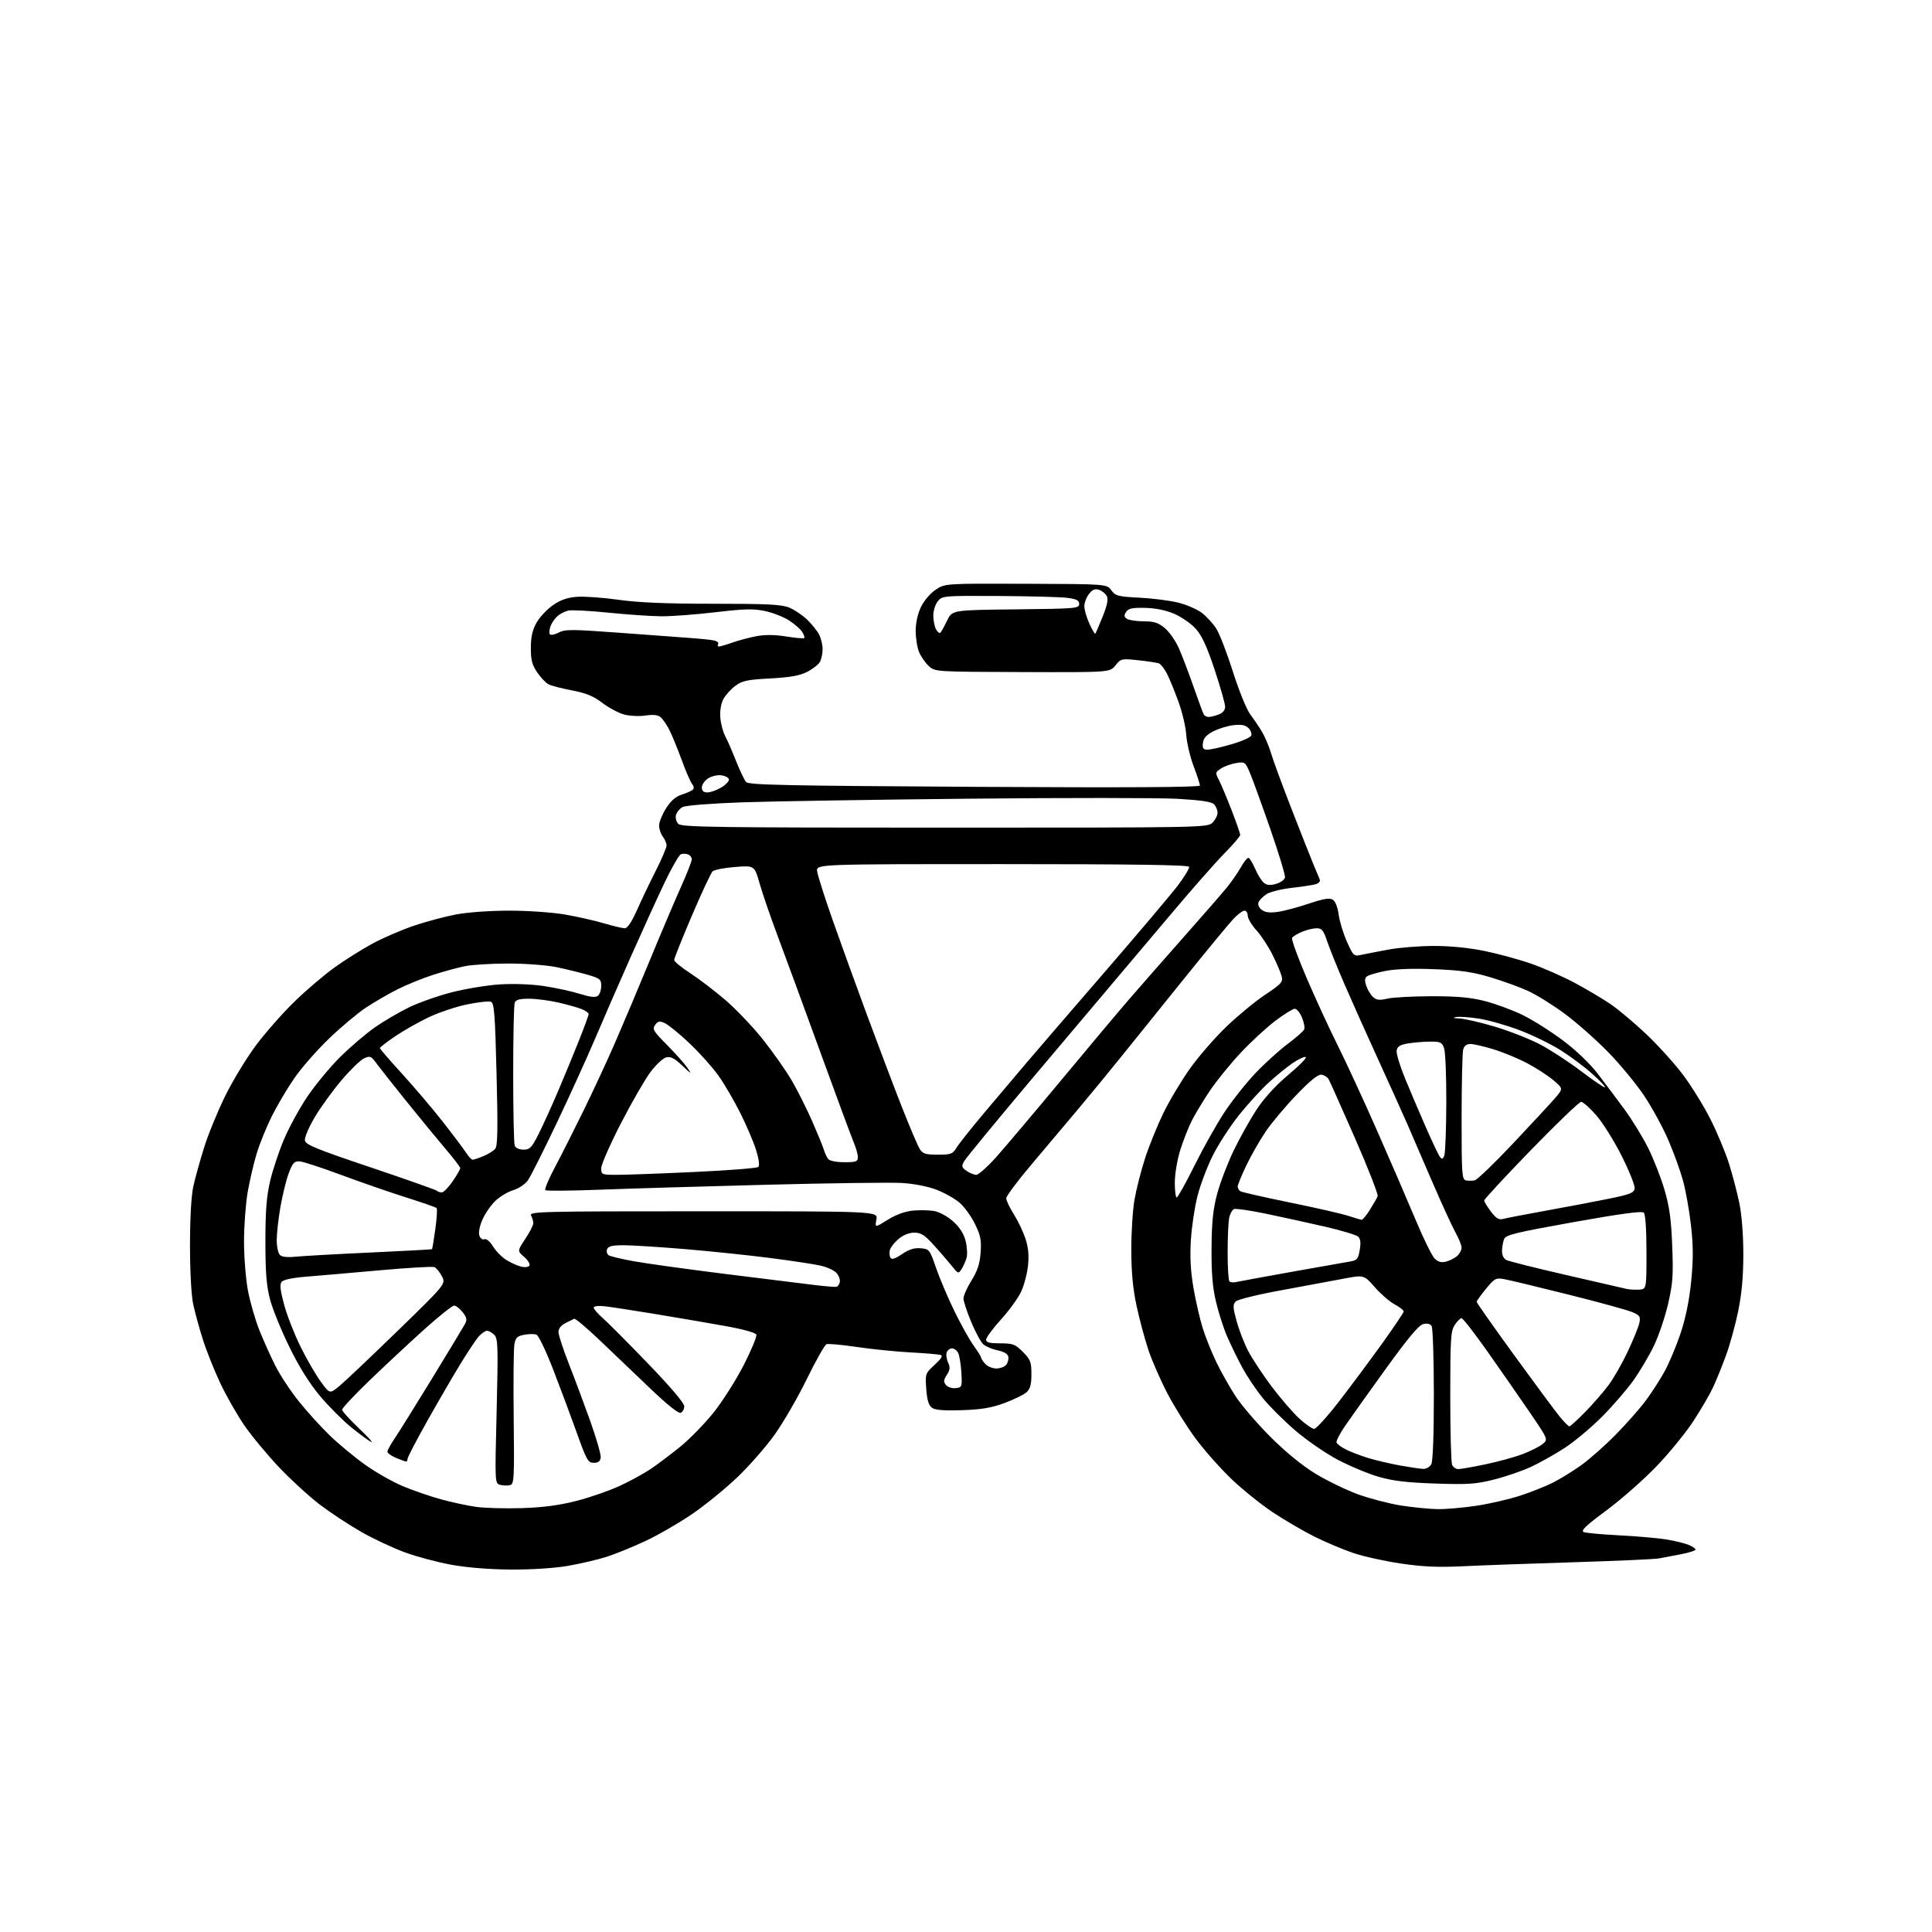 <?xml version="1.0" encoding="UTF-8" standalone="no"?>
<svg 
  version="1.1" 
  xmlns="http://www.w3.org/2000/svg" 
  xmlns:xlink="http://www.w3.org/1999/xlink" 
  xmlns:svg="http://www.w3.org/2000/svg"
  xmlns:rdf="http://www.w3.org/1999/02/22-rdf-syntax-ns#"
  xmlns:cc="http://creativecommons.org/ns#"
  xmlns:dc="http://purl.org/dc/elements/1.1/"
  viewBox="0 0 768 768"
  width="768"
  height="768"
>
<style>svg {background-color: white; }</style>"
<path stroke="none" fill="black" fill-rule="evenodd" d="M203.12,623.92C194.72,623.87 185.67,623.15 179.50,622.03C174.00,621.04 165.62,618.81 160.87,617.06C156.12,615.32 148.26,611.62 143.41,608.84C138.56,606.06 131.20,601.20 127.05,598.04C122.90,594.87 115.67,588.26 111.00,583.34C106.33,578.42 100.11,570.93 97.18,566.68C94.25,562.44 89.91,554.81 87.52,549.73C85.14,544.66 82.04,536.90 80.65,532.50C79.25,528.10 77.52,521.80 76.81,518.50C76.04,514.90 75.53,505.51 75.53,495.00C75.53,484.02 76.03,475.27 76.87,471.50C77.60,468.20 79.55,461.23 81.18,456.00C82.82,450.77 86.61,441.55 89.60,435.50C92.60,429.45 98.07,420.46 101.76,415.52C105.46,410.58 112.25,402.85 116.87,398.34C121.48,393.83 128.68,387.67 132.88,384.66C137.07,381.64 143.94,377.32 148.13,375.06C152.33,372.80 159.72,369.62 164.55,367.98C169.38,366.35 176.91,364.34 181.28,363.51C185.85,362.64 194.85,362.00 202.48,362.00C209.91,362.00 219.64,362.68 224.62,363.54C229.50,364.39 236.47,365.96 240.11,367.04C243.74,368.12 247.46,369.00 248.36,369.00C249.44,369.00 251.11,366.51 253.22,361.75C254.99,357.76 258.37,350.70 260.72,346.06C263.07,341.42 264.99,336.92 264.97,336.06C264.95,335.20 264.28,333.63 263.47,332.56C262.66,331.49 262.00,329.51 262.00,328.16C262.00,326.81 263.24,323.75 264.75,321.35C266.65,318.34 268.58,316.65 271.00,315.88C272.93,315.26 274.91,314.38 275.41,313.92C275.95,313.43 275.83,312.50 275.13,311.66C274.48,310.87 272.60,306.54 270.96,302.05C269.32,297.55 267.11,292.18 266.06,290.12C265.01,288.05 263.44,285.78 262.58,285.07C261.51,284.18 259.61,283.98 256.56,284.44C254.11,284.81 250.30,284.62 248.09,284.03C245.89,283.43 241.99,281.35 239.44,279.41C235.93,276.72 233.01,275.52 227.35,274.44C223.25,273.66 219.03,272.55 217.97,271.98C216.91,271.41 214.90,269.28 213.52,267.24C211.51,264.29 211.00,262.32 211.02,257.52C211.03,253.15 211.65,250.41 213.27,247.54C214.51,245.36 217.41,242.25 219.72,240.63C222.72,238.52 225.44,237.55 229.21,237.25C232.12,237.01 239.58,237.54 245.78,238.41C253.79,239.54 264.76,240.00 283.57,240.00C305.24,240.00 310.74,240.28 313.78,241.55C315.83,242.40 319.00,244.54 320.84,246.30C322.67,248.06 324.81,250.72 325.59,252.20C326.36,253.69 327.00,256.30 327.00,258.02C327.00,259.73 326.53,262.00 325.97,263.06C325.40,264.12 323.11,265.92 320.89,267.06C317.87,268.60 314.14,269.26 306.17,269.69C296.95,270.18 295.06,270.59 292.25,272.68C290.46,274.01 288.32,276.42 287.49,278.02C286.58,279.78 286.12,282.70 286.34,285.32C286.54,287.72 287.41,291.00 288.27,292.60C289.13,294.19 291.07,298.65 292.59,302.50C294.11,306.35 295.91,310.12 296.59,310.88C297.63,312.04 312.86,312.35 387.42,312.78C448.36,313.13 477.00,312.96 477.00,312.26C477.00,311.70 475.85,308.19 474.45,304.47C473.05,300.76 471.75,295.19 471.55,292.11C471.36,289.02 469.97,283.12 468.48,279.00C466.98,274.88 464.93,269.87 463.92,267.87C462.91,265.88 461.47,264.01 460.72,263.72C459.96,263.43 456.26,262.87 452.49,262.46C445.80,261.75 445.57,261.80 443.41,264.51C441.20,267.28 441.20,267.28 406.44,267.16C371.76,267.04 371.67,267.04 369.21,264.77C367.85,263.52 366.13,261.05 365.37,259.28C364.62,257.51 364.00,253.72 364.00,250.85C364.00,247.58 364.79,244.00 366.12,241.25C367.33,238.75 369.84,235.81 371.96,234.41C375.68,231.94 375.68,231.94 407.82,232.06C439.96,232.17 439.96,232.17 441.76,234.64C443.40,236.90 444.38,237.15 453.03,237.59C458.24,237.86 465.17,238.75 468.44,239.57C471.71,240.39 475.89,242.21 477.73,243.61C479.57,245.01 482.15,247.81 483.46,249.83C484.76,251.85 487.75,259.57 490.10,267.00C492.49,274.55 495.54,282.04 497.01,284.00C498.46,285.93 500.58,289.07 501.72,291.00C502.87,292.93 504.47,296.75 505.29,299.50C506.10,302.25 509.74,312.15 513.38,321.50C517.02,330.85 520.93,340.75 522.07,343.50C523.21,346.25 524.37,349.02 524.65,349.66C524.92,350.30 524.25,351.10 523.16,351.45C522.07,351.79 517.76,352.46 513.58,352.93C509.40,353.40 504.84,354.53 503.44,355.45C502.04,356.37 500.62,357.83 500.28,358.70C499.92,359.65 500.45,360.86 501.59,361.71C502.94,362.71 504.82,362.93 508.00,362.48C510.48,362.12 516.01,360.64 520.31,359.20C526.21,357.22 528.52,356.84 529.81,357.65C530.83,358.29 531.76,360.65 532.15,363.61C532.51,366.30 533.99,371.14 535.44,374.37C538.02,380.10 538.15,380.22 541.29,379.54C543.06,379.16 547.88,378.22 552.00,377.46C556.12,376.69 564.15,376.05 569.84,376.03C576.39,376.01 583.80,376.74 590.03,378.01C595.45,379.11 603.84,381.40 608.69,383.09C613.53,384.78 621.33,388.22 626.00,390.72C630.67,393.22 637.04,397.00 640.15,399.11C643.26,401.22 649.70,406.62 654.45,411.12C659.20,415.62 665.81,422.95 669.14,427.40C672.47,431.86 677.35,439.77 679.98,445.00C682.61,450.23 685.90,458.11 687.29,462.53C688.69,466.95 690.54,474.01 691.41,478.24C692.37,482.88 693.00,490.91 693.00,498.55C693.00,507.31 692.38,514.24 690.97,521.15C689.85,526.62 687.67,534.57 686.11,538.80C684.56,543.04 682.24,548.75 680.96,551.50C679.68,554.25 676.19,560.25 673.19,564.84C670.20,569.43 663.65,577.48 658.63,582.73C653.61,587.98 644.62,595.91 638.66,600.34C630.06,606.74 628.21,608.53 629.66,609.05C630.67,609.41 637.12,609.99 644.00,610.34C650.88,610.69 659.20,611.43 662.50,611.97C665.80,612.52 669.74,613.48 671.25,614.11C672.76,614.73 674.00,615.58 674.00,615.98C674.00,616.39 671.41,617.22 668.25,617.82C665.09,618.43 661.15,619.18 659.50,619.49C657.85,619.81 642.55,620.49 625.50,621.02C608.45,621.54 588.65,622.26 581.50,622.61C571.75,623.08 565.62,622.82 557.00,621.55C550.67,620.63 542.19,618.76 538.13,617.40C534.08,616.05 527.11,613.11 522.63,610.89C518.16,608.66 510.68,604.29 506.00,601.19C501.32,598.08 493.95,592.16 489.61,588.02C485.27,583.88 478.87,576.67 475.39,572.00C471.92,567.33 466.84,559.23 464.11,554.00C461.38,548.77 457.96,540.98 456.52,536.68C455.08,532.38 452.97,524.51 451.82,519.18C450.35,512.36 449.73,505.80 449.71,497.00C449.69,490.12 450.25,481.12 450.96,477.00C451.67,472.88 453.56,465.45 455.16,460.50C456.76,455.55 460.04,447.45 462.44,442.50C464.85,437.55 469.61,429.57 473.03,424.77C476.45,419.97 482.97,412.46 487.52,408.10C492.07,403.73 499.02,398.01 502.96,395.39C509.36,391.13 510.06,390.36 509.49,388.12C509.15,386.74 507.53,382.93 505.90,379.65C504.28,376.36 501.38,371.95 499.47,369.84C497.56,367.72 496.00,365.10 496.00,364.00C496.00,362.90 495.41,362.00 494.70,362.00C493.98,362.00 492.01,363.46 490.32,365.25C488.62,367.04 479.44,378.18 469.91,390.00C460.38,401.82 449.15,415.77 444.94,421.00C440.73,426.23 433.29,435.27 428.40,441.10C423.50,446.93 415.11,456.89 409.75,463.23C404.39,469.57 400.00,475.47 400.00,476.34C400.00,477.22 401.34,480.04 402.97,482.61C404.60,485.18 406.68,489.54 407.60,492.29C408.78,495.84 409.08,498.97 408.65,503.11C408.31,506.32 407.07,511.00 405.89,513.52C404.71,516.03 401.10,521.00 397.87,524.56C394.64,528.13 392.00,531.71 392.00,532.52C392.00,533.65 393.32,534.00 397.60,534.00C402.64,534.00 403.54,534.34 406.60,537.40C409.63,540.43 410.00,541.39 410.00,546.25C410.00,550.37 409.53,552.12 408.06,553.45C406.99,554.42 403.05,556.34 399.31,557.72C394.10,559.64 390.11,560.32 382.38,560.57C375.12,560.81 371.74,560.53 370.45,559.59C369.16,558.64 368.52,556.53 368.20,552.13C367.77,546.08 367.82,545.94 371.54,542.53C374.18,540.11 374.90,538.93 373.91,538.61C373.14,538.37 367.73,537.91 361.91,537.60C356.09,537.29 346.49,536.32 340.58,535.44C334.67,534.57 329.26,534.07 328.55,534.34C327.83,534.62 324.32,540.84 320.73,548.17C317.15,555.50 311.39,565.46 307.93,570.30C304.48,575.14 297.77,582.79 293.03,587.30C288.30,591.81 280.26,598.35 275.17,601.83C270.08,605.32 261.78,610.12 256.71,612.51C251.64,614.90 244.57,617.77 241.00,618.90C237.43,620.03 230.50,621.64 225.62,622.48C220.38,623.38 211.15,623.97 203.12,623.92zM207.50,599.50C215.91,599.22 222.38,598.37 229.12,596.64C234.41,595.29 242.14,592.61 246.29,590.69C250.45,588.77 256.02,585.73 258.67,583.94C261.33,582.15 266.56,578.20 270.31,575.18C274.05,572.15 280.03,566.04 283.60,561.59C287.16,557.14 292.57,548.63 295.62,542.68C298.66,536.72 300.93,531.27 300.66,530.55C300.35,529.76 295.46,528.40 288.33,527.12C281.82,525.95 269.30,523.80 260.50,522.35C251.70,520.89 242.59,519.50 240.25,519.25C237.79,518.99 236.00,519.22 236.00,519.80C236.00,520.34 237.64,522.23 239.65,524.00C241.66,525.76 249.76,533.90 257.65,542.09C266.59,551.36 272.00,557.74 272.00,559.02C272.00,560.14 271.36,561.31 270.57,561.61C269.67,561.96 265.09,558.28 258.32,551.79C252.37,546.08 243.34,537.47 238.26,532.64C233.18,527.81 228.68,524.03 228.26,524.23C227.84,524.43 226.26,525.21 224.75,525.97C223.04,526.82 222.00,528.14 222.00,529.48C222.00,530.65 223.85,536.31 226.10,542.06C228.36,547.80 232.20,558.10 234.65,564.94C237.09,571.78 238.96,578.31 238.79,579.44C238.59,580.89 237.76,581.50 236.02,581.50C233.76,581.50 233.17,580.45 229.26,569.50C226.90,562.90 222.67,551.56 219.86,544.31C217.05,537.06 214.08,530.86 213.24,530.54C212.41,530.22 210.23,530.24 208.39,530.59C205.62,531.11 204.95,531.75 204.48,534.36C204.16,536.09 204.04,549.29 204.20,563.70C204.48,587.96 204.37,589.93 202.75,590.36C201.79,590.61 200.03,590.56 198.85,590.25C196.71,589.69 196.71,589.69 197.42,560.98C198.05,535.15 197.96,532.10 196.49,530.63C195.59,529.74 194.29,529.00 193.60,529.00C192.91,529.00 191.44,530.01 190.32,531.25C189.21,532.49 185.84,537.55 182.83,542.50C179.82,547.45 173.90,557.65 169.68,565.16C165.46,572.67 162.00,579.31 162.00,579.91C162.00,580.51 161.76,581.00 161.47,581.00C161.18,581.00 159.38,580.35 157.47,579.55C155.56,578.75 154.00,577.64 154.00,577.08C154.00,576.52 155.30,574.13 156.90,571.78C158.49,569.43 165.18,558.70 171.76,547.95C178.34,537.19 184.22,527.45 184.84,526.30C185.75,524.61 185.57,523.72 183.91,521.61C182.78,520.17 181.25,519.00 180.50,519.00C179.76,519.00 174.28,523.39 168.33,528.75C162.39,534.11 152.68,543.17 146.76,548.88C140.84,554.59 136.00,559.76 136.00,560.36C136.00,560.97 139.04,564.34 142.75,567.85C146.46,571.36 148.60,573.76 147.50,573.19C146.40,572.61 142.81,569.96 139.52,567.30C136.24,564.63 130.71,559.09 127.25,554.98C123.06,550.01 118.97,543.48 115.06,535.50C111.82,528.90 108.34,520.35 107.33,516.50C105.92,511.12 105.50,505.81 105.50,493.50C105.50,481.45 105.96,475.55 107.35,469.62C108.36,465.28 110.81,457.87 112.79,453.14C114.77,448.42 118.96,440.71 122.11,436.03C125.26,431.34 131.15,424.21 135.21,420.19C139.27,416.17 145.50,410.85 149.05,408.37C152.60,405.89 158.74,402.30 162.70,400.39C166.65,398.48 174.30,395.79 179.70,394.42C185.09,393.05 193.59,391.65 198.58,391.32C203.90,390.97 211.11,391.22 215.99,391.94C220.58,392.61 227.04,394.00 230.36,395.04C234.76,396.40 236.75,396.62 237.70,395.83C238.41,395.24 239.00,393.47 239.00,391.91C239.00,389.33 238.50,388.91 233.73,387.52C230.83,386.68 225.32,385.33 221.48,384.51C217.54,383.68 209.18,383.03 202.30,383.02C195.59,383.01 187.71,383.48 184.80,384.07C181.88,384.66 176.12,386.24 172.00,387.57C167.88,388.91 161.57,391.48 158.00,393.28C154.43,395.08 148.80,398.34 145.50,400.52C142.20,402.70 135.60,408.23 130.83,412.81C126.06,417.39 119.85,424.47 117.03,428.56C114.20,432.64 110.16,439.47 108.04,443.74C105.92,448.01 103.23,454.63 102.06,458.45C100.89,462.28 99.28,469.20 98.47,473.83C97.66,478.47 97.00,487.33 97.00,493.52C97.00,499.71 97.70,508.49 98.56,513.03C99.42,517.56 101.45,524.59 103.06,528.66C104.68,532.72 107.55,539.12 109.44,542.89C111.34,546.65 115.56,553.05 118.83,557.11C122.09,561.18 127.63,567.27 131.13,570.66C134.64,574.05 140.96,579.28 145.19,582.29C149.42,585.30 156.20,589.15 160.26,590.83C164.32,592.52 171.09,594.85 175.32,596.01C179.54,597.17 185.81,598.52 189.25,599.00C192.69,599.49 200.90,599.71 207.50,599.50zM571.50,599.90C574.80,599.95 581.77,599.34 587.00,598.55C592.23,597.75 600.00,595.95 604.29,594.55C608.57,593.14 614.42,590.82 617.29,589.38C620.15,587.94 625.20,584.84 628.50,582.48C631.80,580.13 637.97,574.67 642.22,570.35C646.46,566.03 651.78,560.02 654.04,557.00C656.30,553.98 659.66,548.80 661.51,545.50C663.37,542.20 666.28,535.30 668.00,530.17C670.08,523.96 671.50,517.03 672.26,509.43C673.13,500.73 673.12,495.45 672.21,487.25C671.55,481.34 670.11,473.24 669.01,469.27C667.91,465.30 665.27,458.02 663.15,453.11C661.04,448.20 656.75,440.35 653.64,435.66C650.52,430.98 644.04,423.12 639.24,418.20C634.43,413.28 626.67,406.43 622.00,402.98C617.33,399.52 610.78,395.45 607.46,393.93C604.14,392.41 597.39,389.96 592.46,388.48C585.44,386.38 580.63,385.68 570.25,385.27C561.72,384.93 554.78,385.17 550.75,385.96C547.31,386.64 543.97,387.62 543.32,388.16C542.48,388.85 542.43,389.94 543.14,391.96C543.68,393.53 544.90,395.50 545.83,396.35C547.18,397.57 548.38,397.70 551.52,396.97C553.71,396.46 561.62,396.04 569.09,396.02C579.35,396.01 584.55,396.48 590.29,397.95C594.48,399.02 601.20,401.50 605.22,403.46C609.25,405.42 616.46,409.97 621.26,413.57C626.60,417.58 632.02,422.77 635.24,426.97C638.13,430.74 642.91,437.11 645.85,441.13C648.79,445.15 652.95,451.92 655.09,456.19C657.24,460.45 660.16,467.89 661.59,472.72C663.62,479.56 664.31,484.52 664.73,495.19C665.20,506.97 664.97,510.19 663.10,518.30C661.90,523.48 659.37,530.96 657.48,534.91C655.58,538.86 651.89,545.11 649.27,548.79C646.64,552.47 640.99,559.00 636.69,563.30C632.40,567.60 625.75,573.14 621.92,575.62C618.09,578.10 612.14,581.45 608.69,583.06C605.25,584.67 598.65,586.94 594.03,588.11C586.72,589.96 583.71,590.17 570.57,589.73C559.20,589.35 553.66,588.69 548.00,587.04C543.88,585.84 536.58,582.80 531.78,580.27C526.98,577.74 519.34,572.48 514.80,568.56C510.26,564.65 504.44,558.84 501.87,555.64C499.30,552.45 495.69,547.06 493.85,543.67C492.02,540.28 489.32,534.74 487.85,531.38C486.39,528.01 484.36,521.71 483.35,517.38C481.99,511.58 481.53,505.93 481.61,496.00C481.69,485.61 482.21,480.66 483.86,474.50C485.04,470.10 487.99,462.39 490.40,457.37C492.82,452.36 496.93,445.00 499.54,441.04C502.60,436.40 507.12,431.46 512.22,427.19C516.59,423.54 519.65,420.38 519.03,420.18C518.41,419.97 516.04,421.08 513.77,422.65C511.50,424.22 507.23,427.70 504.28,430.38C501.34,433.07 496.04,438.87 492.51,443.28C488.99,447.69 484.29,454.94 482.07,459.40C479.85,463.85 477.12,471.09 476.01,475.48C474.89,479.86 473.71,487.74 473.39,492.98C472.97,499.68 473.28,505.31 474.43,512.00C475.33,517.23 476.99,524.42 478.11,528.00C479.23,531.58 481.67,537.65 483.53,541.50C485.39,545.35 488.81,551.42 491.14,555.00C493.46,558.58 499.67,565.81 504.93,571.09C511.06,577.22 517.52,582.51 522.88,585.79C527.49,588.60 535.14,592.31 539.88,594.03C544.62,595.74 552.33,597.75 557.00,598.48C561.67,599.21 568.20,599.85 571.50,599.90zM565.71,583.91C566.95,583.96 568.39,583.14 568.96,582.07C569.60,580.87 569.99,570.23 569.98,554.32C569.98,540.12 569.57,527.88 569.09,527.11C568.53,526.22 567.33,525.95 565.73,526.35C563.96,526.80 559.64,531.98 550.79,544.24C543.93,553.73 536.66,563.93 534.63,566.91C532.60,569.88 531.10,572.81 531.29,573.41C531.49,574.01 533.19,575.28 535.07,576.22C536.96,577.17 540.95,578.69 543.95,579.60C546.95,580.51 552.57,581.83 556.45,582.54C560.33,583.24 564.50,583.86 565.71,583.91zM579.72,583.99C580.70,583.98 585.55,583.13 590.50,582.09C595.45,581.06 602.07,579.24 605.21,578.05C608.35,576.86 611.94,575.06 613.19,574.05C615.45,572.21 615.45,572.21 608.05,561.36C603.97,555.39 596.43,544.54 591.29,537.25C586.14,529.96 581.51,524.00 580.99,524.00C580.47,524.00 579.25,525.22 578.27,526.70C576.69,529.12 576.50,532.18 576.50,554.95C576.50,569.00 576.82,581.29 577.22,582.25C577.61,583.21 578.74,583.99 579.72,583.99zM522.40,568.00C523.20,568.00 527.59,563.16 532.16,557.25C536.73,551.34 544.41,541.02 549.24,534.32C554.06,527.62 558.00,521.76 558.00,521.30C558.00,520.83 556.37,519.58 554.39,518.51C552.40,517.44 548.84,514.35 546.48,511.66C542.19,506.75 542.19,506.75 533.84,508.35C529.25,509.23 518.10,511.30 509.07,512.95C500.03,514.59 492.00,516.57 491.23,517.34C490.02,518.55 490.07,519.65 491.56,525.12C492.51,528.63 494.58,533.99 496.17,537.03C497.75,540.07 501.92,546.39 505.43,551.07C508.94,555.74 513.87,561.47 516.38,563.79C518.90,566.10 521.61,568.00 522.40,568.00zM623.85,567.00C624.24,567.00 627.08,564.41 630.17,561.25C633.25,558.09 637.41,553.32 639.40,550.65C641.40,547.98 644.86,541.93 647.08,537.20C649.31,532.48 651.38,527.35 651.69,525.81C652.18,523.33 651.84,522.83 648.72,521.53C646.78,520.72 635.36,517.59 623.34,514.58C611.33,511.57 599.90,508.83 597.93,508.48C594.62,507.89 594.11,508.16 590.68,512.34C588.66,514.81 587.00,517.14 587.00,517.50C587.00,517.87 593.59,527.24 601.64,538.34C609.70,549.43 617.83,560.41 619.71,562.75C621.59,565.09 623.46,567.00 623.85,567.00zM134.79,551.08C136.83,549.41 147.22,539.58 157.88,529.22C177.25,510.39 177.25,510.39 175.66,507.32C174.79,505.63 173.43,504.00 172.65,503.69C171.86,503.39 162.06,503.97 150.86,504.97C139.66,505.98 126.59,507.11 121.80,507.49C116.43,507.91 112.67,508.69 111.98,509.53C111.13,510.55 111.37,512.81 112.96,518.69C114.12,522.99 117.09,530.55 119.55,535.50C122.01,540.45 125.61,546.66 127.56,549.30C131.09,554.10 131.09,554.10 134.79,551.08zM379.91,551.80C382.42,551.51 382.49,551.32 382.15,545.50C381.95,542.20 381.37,538.71 380.86,537.75C380.35,536.79 379.26,536.00 378.43,536.00C377.61,536.00 376.67,536.70 376.34,537.56C376.01,538.42 376.24,540.24 376.87,541.60C377.77,543.58 377.67,544.57 376.38,546.55C375.05,548.57 374.99,549.29 376.05,550.56C376.76,551.41 378.48,551.97 379.91,551.80zM396.03,544.00C397.53,544.00 399.30,543.35 399.96,542.55C400.62,541.75 401.01,540.31 400.83,539.34C400.61,538.21 399.09,537.30 396.54,536.77C394.38,536.32 391.81,535.23 390.85,534.36C389.88,533.49 387.72,529.48 386.05,525.46C384.37,521.43 383.00,517.24 383.00,516.14C383.00,515.03 384.44,511.82 386.19,509.00C388.58,505.16 389.49,502.37 389.81,497.94C390.17,493.00 389.79,491.10 387.58,486.57C386.12,483.58 383.40,479.80 381.54,478.17C379.68,476.54 375.54,474.20 372.33,472.96C368.79,471.60 363.36,470.54 358.50,470.25C354.10,469.99 329.80,470.31 304.50,470.96C279.20,471.62 249.28,472.50 238.00,472.94C226.72,473.37 217.18,473.45 216.79,473.10C216.39,472.75 218.10,468.65 220.59,463.99C223.08,459.32 228.19,449.20 231.96,441.50C235.73,433.80 241.37,421.65 244.49,414.50C247.61,407.35 253.78,392.73 258.20,382.00C262.62,371.27 268.21,358.11 270.62,352.74C273.03,347.38 275.00,342.36 275.00,341.60C275.00,340.84 274.32,339.95 273.50,339.64C272.68,339.32 271.40,339.29 270.66,339.58C269.92,339.86 267.02,344.91 264.21,350.80C261.40,356.68 255.31,370.05 250.67,380.50C246.03,390.95 239.66,405.57 236.51,413.00C233.36,420.43 226.50,435.50 221.27,446.50C216.04,457.50 210.89,467.73 209.83,469.22C208.75,470.75 206.18,472.46 203.99,473.12C201.84,473.77 198.64,475.69 196.89,477.40C195.13,479.10 192.83,482.42 191.79,484.78C190.69,487.24 190.16,489.92 190.53,491.10C190.91,492.28 191.75,492.92 192.54,492.62C193.35,492.31 194.75,493.48 196.00,495.50C197.16,497.37 199.54,499.79 201.30,500.87C203.06,501.96 205.69,503.14 207.14,503.50C208.67,503.88 210.06,503.71 210.45,503.08C210.82,502.49 209.88,500.94 208.37,499.64C205.63,497.28 205.63,497.28 208.81,492.47C210.57,489.82 212.00,487.03 212.00,486.26C212.00,485.50 211.59,484.11 211.10,483.18C210.26,481.61 214.84,481.50 279.60,481.50C349.00,481.50 349.00,481.50 348.38,484.78C347.77,488.06 347.77,488.06 352.88,484.89C356.18,482.83 359.74,481.54 362.94,481.23C365.66,480.97 369.51,481.06 371.50,481.43C373.51,481.81 376.83,483.65 378.94,485.57C381.50,487.88 383.13,490.45 383.85,493.32C384.44,495.68 384.61,498.71 384.22,500.06C383.82,501.40 382.93,503.40 382.23,504.50C381.00,506.43 380.86,506.38 378.23,503.09C376.73,501.21 373.53,497.50 371.11,494.84C367.57,490.93 366.10,490.00 363.44,490.00C361.40,490.00 359.03,490.94 357.20,492.49C355.57,493.86 354.02,495.83 353.74,496.88C353.47,497.92 353.57,499.31 353.97,499.96C354.49,500.80 355.82,500.39 358.56,498.52C361.31,496.66 363.44,495.99 365.96,496.20C369.41,496.49 369.57,496.70 372.09,504.00C373.51,508.12 376.78,515.84 379.37,521.15C381.95,526.45 385.40,532.64 387.03,534.89C388.67,537.14 390.00,539.29 390.00,539.66C390.00,540.04 390.74,541.17 391.65,542.17C392.57,543.18 394.54,544.00 396.03,544.00zM651.50,512.66C654.50,512.50 654.50,512.50 654.50,497.80C654.50,488.86 654.09,482.69 653.45,482.05C652.72,481.32 644.27,482.46 625.53,485.81C602.41,489.95 598.55,490.89 597.90,492.56C597.48,493.63 597.11,495.72 597.07,497.21C597.03,498.84 597.70,500.30 598.75,500.85C599.71,501.36 610.40,504.04 622.50,506.82C634.60,509.59 645.40,512.08 646.50,512.34C647.60,512.60 649.85,512.74 651.50,512.66zM332.50,511.53C333.05,511.42 333.65,510.55 333.84,509.59C334.02,508.63 333.42,507.02 332.50,506.01C331.59,504.99 328.73,503.68 326.17,503.10C323.60,502.52 314.52,501.15 306.00,500.05C297.48,498.96 282.26,497.37 272.19,496.53C262.12,495.69 251.19,495.00 247.91,495.00C243.36,495.00 241.79,495.38 241.32,496.60C240.99,497.48 241.29,498.56 242.00,499.00C242.71,499.44 247.17,500.50 251.90,501.36C256.63,502.22 273.10,504.51 288.50,506.44C303.90,508.37 319.88,510.35 324.00,510.84C328.12,511.33 331.95,511.64 332.50,511.53zM491.47,509.62C492.59,509.36 502.50,507.54 513.50,505.57C524.50,503.61 534.93,501.76 536.67,501.47C539.47,501.00 539.91,500.47 540.52,496.86C541.01,493.97 540.82,492.43 539.86,491.56C539.11,490.89 533.10,489.09 526.50,487.57C519.90,486.06 509.41,483.75 503.19,482.46C496.97,481.17 491.28,480.34 490.55,480.62C489.82,480.90 488.95,482.51 488.61,484.19C488.28,485.87 488.00,492.07 488.00,497.96C488.00,503.85 488.32,508.99 488.72,509.39C489.12,509.78 490.35,509.89 491.47,509.62zM574.84,501.51C576.30,501.14 578.29,500.13 579.25,499.27C580.21,498.40 581.00,496.92 581.00,495.97C581.00,495.03 579.90,492.28 578.55,489.88C577.21,487.47 573.11,478.52 569.44,470.00C565.78,461.48 561.30,451.12 559.50,447.00C557.70,442.88 552.52,431.40 548.00,421.50C543.47,411.60 537.39,398.01 534.48,391.30C531.57,384.59 528.44,376.83 527.52,374.05C526.11,369.81 525.44,369.00 523.39,369.00C522.04,369.00 519.43,369.63 517.59,370.40C515.75,371.17 513.96,372.25 513.62,372.81C513.28,373.36 515.86,380.49 519.36,388.66C522.86,396.82 528.42,408.90 531.73,415.50C535.03,422.10 542.00,437.18 547.21,449.00C552.43,460.82 559.31,476.77 562.52,484.42C565.72,492.08 569.21,499.21 570.26,500.26C571.64,501.64 572.91,501.99 574.84,501.51zM117.49,499.56C120.25,499.28 133.53,498.53 147.00,497.91C160.47,497.29 171.61,496.68 171.73,496.57C171.86,496.46 172.46,492.86 173.05,488.58C173.65,484.30 173.87,480.54 173.55,480.22C173.23,479.90 167.69,477.96 161.23,475.93C154.78,473.89 143.22,469.88 135.55,467.02C127.87,464.16 120.47,461.75 119.11,461.66C117.00,461.52 116.34,462.24 114.80,466.31C113.80,468.96 112.32,474.98 111.49,479.69C110.67,484.41 110.00,490.36 110.00,492.93C110.00,495.50 110.56,498.16 111.24,498.84C112.06,499.66 114.20,499.90 117.49,499.56zM541.24,484.90C541.64,484.96 543.13,483.17 544.55,480.92C545.96,478.68 547.35,476.25 547.63,475.51C547.92,474.77 543.84,464.35 538.58,452.34C533.31,440.33 528.62,429.82 528.15,429.00C527.68,428.18 526.41,427.37 525.33,427.20C523.97,427.00 520.91,429.47 515.36,435.24C510.96,439.82 505.46,446.37 503.14,449.80C500.81,453.22 497.36,459.26 495.46,463.23C493.56,467.20 492.00,470.99 492.00,471.66C492.00,472.33 492.48,473.18 493.07,473.54C493.66,473.91 502.55,475.93 512.82,478.03C523.10,480.13 533.52,482.51 536.00,483.33C538.48,484.14 540.83,484.85 541.24,484.90zM597.42,484.56C598.57,484.24 606.02,482.80 614.00,481.36C621.98,479.92 633.23,477.79 639.00,476.62C648.04,474.79 649.54,474.21 649.80,472.42C649.96,471.28 647.62,465.43 644.60,459.42C641.58,453.42 637.02,446.14 634.47,443.25C631.93,440.36 629.25,438.00 628.52,438.00C627.79,438.00 618.82,446.61 608.59,457.14C598.37,467.67 590.00,476.70 590.00,477.21C590.00,477.72 591.20,479.71 592.67,481.64C594.69,484.28 595.86,485.00 597.42,484.56zM467.77,476.00C468.19,476.00 471.39,470.26 474.87,463.25C478.35,456.24 483.72,446.69 486.80,442.04C489.89,437.38 495.43,430.41 499.11,426.54C502.80,422.67 508.53,417.48 511.85,415.00C515.18,412.52 518.14,409.91 518.44,409.19C518.74,408.48 518.33,406.34 517.54,404.44C516.75,402.55 515.47,401.00 514.70,401.00C513.93,401.00 510.41,403.19 506.88,405.86C503.35,408.53 497.15,414.27 493.09,418.61C489.04,422.95 483.60,429.65 481.00,433.50C478.41,437.35 475.14,442.75 473.75,445.50C472.36,448.25 470.28,453.58 469.11,457.36C467.95,461.13 467.00,466.86 467.00,470.11C467.00,473.35 467.35,476.00 467.77,476.00zM175.62,474.00C176.33,474.00 178.28,472.01 179.95,469.57C181.63,467.13 182.98,464.77 182.95,464.32C182.93,463.87 180.22,460.35 176.94,456.50C173.67,452.65 166.60,444.05 161.24,437.39C155.88,430.72 150.56,423.98 149.41,422.40C147.52,419.82 147.06,419.65 144.73,420.71C143.32,421.36 139.31,425.23 135.83,429.32C132.35,433.42 127.56,440.01 125.19,443.99C122.83,447.96 121.03,452.14 121.19,453.28C121.45,455.04 125.40,456.66 147.26,464.02C161.43,468.79 173.32,472.99 173.68,473.35C174.04,473.71 174.91,474.00 175.62,474.00zM586.27,469.18C587.25,468.95 594.05,462.40 601.38,454.63C608.71,446.86 616.23,438.75 618.07,436.62C621.43,432.74 621.43,432.74 617.47,429.38C615.29,427.54 610.58,424.49 607.00,422.61C603.42,420.73 597.42,418.25 593.64,417.10C589.87,415.94 585.76,415.00 584.51,415.00C582.99,415.00 582.03,415.75 581.63,417.25C581.30,418.49 581.02,430.60 581.01,444.18C581.00,466.88 581.14,468.88 582.75,469.23C583.71,469.43 585.30,469.41 586.27,469.18zM245.25,467.01C248.69,467.02 262.52,466.51 276.00,465.88C289.48,465.26 300.92,464.36 301.44,463.89C302.01,463.36 301.69,460.81 300.59,457.26C299.61,454.09 296.79,447.45 294.31,442.50C291.84,437.55 287.88,430.79 285.52,427.47C283.15,424.16 277.98,418.40 274.03,414.67C270.08,410.94 265.70,407.37 264.31,406.73C262.18,405.76 261.57,405.87 260.43,407.42C259.22,409.08 259.70,409.89 265.15,415.38C268.48,418.75 272.14,422.85 273.27,424.50C275.08,427.14 274.84,427.04 271.24,423.62C268.11,420.65 266.61,419.88 264.82,420.33C263.54,420.65 260.71,423.30 258.53,426.21C256.36,429.12 251.07,438.30 246.79,446.61C242.51,454.92 239.00,462.91 239.00,464.36C239.00,466.93 239.16,467.00 245.25,467.01zM388.10,467.00C389.01,467.00 392.65,463.74 396.20,459.75C399.74,455.76 411.43,441.93 422.17,429.00C432.90,416.07 445.02,401.64 449.10,396.93C453.17,392.22 462.80,381.24 470.50,372.54C478.20,363.85 485.99,354.90 487.80,352.66C489.62,350.42 492.06,346.88 493.24,344.79C494.41,342.71 495.75,341.00 496.22,341.00C496.69,341.00 497.89,342.92 498.90,345.26C499.90,347.61 501.47,350.15 502.38,350.90C503.60,351.92 504.89,352.04 507.26,351.35C509.04,350.85 510.63,349.70 510.80,348.80C510.97,347.91 508.32,339.15 504.90,329.34C501.48,319.53 497.85,309.53 496.82,307.12C495.02,302.89 494.84,302.76 491.38,303.33C489.40,303.65 486.71,304.62 485.38,305.48C483.06,307.00 483.04,307.17 484.57,310.13C485.44,311.82 487.69,317.19 489.58,322.06C491.46,326.94 493.00,331.36 493.00,331.90C493.00,332.43 490.15,335.76 486.67,339.29C483.18,342.83 473.39,353.96 464.92,364.03C456.44,374.09 446.35,386.04 442.50,390.58C438.65,395.12 424.02,412.45 410.00,429.10C395.98,445.75 383.94,460.38 383.25,461.63C382.15,463.60 382.27,464.08 384.22,465.44C385.44,466.30 387.19,467.00 388.10,467.00zM335.62,462.00C340.36,462.00 341.00,461.76 341.00,459.97C341.00,458.85 340.28,456.26 339.41,454.22C338.53,452.17 332.50,435.88 326.00,418.00C319.50,400.12 311.90,379.43 309.11,372.00C306.32,364.57 303.11,355.24 301.98,351.27C299.92,344.03 299.92,344.03 292.21,344.64C287.97,344.97 283.95,345.75 283.28,346.37C282.62,346.99 278.90,354.92 275.03,363.99C271.17,373.06 268.00,380.98 268.00,381.60C268.00,382.22 270.81,384.54 274.25,386.77C277.69,389.00 283.99,393.80 288.27,397.45C292.54,401.10 299.32,408.23 303.34,413.29C307.36,418.36 312.51,425.69 314.77,429.58C317.04,433.48 320.65,440.68 322.81,445.58C324.96,450.49 327.07,455.62 327.48,457.00C327.90,458.38 328.69,460.06 329.24,460.75C329.82,461.47 332.52,462.00 335.62,462.00zM187.90,461.00C188.37,461.00 190.31,460.35 192.21,459.56C194.11,458.76 196.21,457.45 196.88,456.64C197.82,455.52 197.94,448.59 197.39,426.99C196.79,402.92 196.46,398.73 195.14,398.22C194.29,397.90 190.02,398.37 185.66,399.27C181.29,400.17 174.44,402.47 170.42,404.38C166.40,406.28 160.39,409.70 157.06,411.96C153.73,414.22 151.00,416.33 151.00,416.63C151.00,416.94 154.97,421.54 159.83,426.85C164.68,432.16 172.00,440.77 176.09,446.00C180.19,451.23 184.32,456.74 185.29,458.25C186.26,459.76 187.43,461.00 187.90,461.00zM574.13,459.35C574.53,458.33 574.89,448.87 574.93,438.32C574.97,427.76 574.56,417.98 574.02,416.57C573.16,414.29 572.50,414.01 568.27,414.06C565.65,414.09 561.70,414.43 559.50,414.82C556.44,415.36 555.43,416.03 555.19,417.68C555.02,418.86 556.52,423.81 558.52,428.67C560.52,433.52 564.22,442.23 566.75,448.00C569.28,453.77 571.81,459.11 572.38,459.85C573.21,460.94 573.54,460.84 574.13,459.35zM372.81,459.00C378.02,459.00 378.72,458.74 380.22,456.25C381.13,454.74 386.07,448.52 391.19,442.43C396.31,436.34 403.88,427.39 408.00,422.54C412.12,417.69 426.24,401.30 439.38,386.11C452.51,370.93 465.45,355.61 468.15,352.07C470.84,348.53 472.89,345.16 472.69,344.57C472.44,343.82 450.03,343.50 398.42,343.50C324.50,343.50 324.50,343.50 324.83,346.34C325.02,347.90 327.80,356.68 331.03,365.84C334.25,375.00 340.46,392.18 344.84,404.00C349.21,415.82 355.36,432.02 358.49,440.00C361.62,447.98 364.83,455.51 365.62,456.75C366.83,458.66 367.92,459.00 372.81,459.00zM208.09,457.00C210.61,457.00 211.35,456.24 214.03,450.94C215.71,447.61 219.12,440.12 221.61,434.30C224.10,428.48 227.90,419.27 230.06,413.84C232.23,408.40 234.00,403.57 234.00,403.10C234.00,402.63 232.76,401.75 231.25,401.14C229.74,400.53 225.57,399.36 222.00,398.53C218.43,397.71 213.19,397.02 210.36,397.01C206.58,397.00 205.05,397.42 204.61,398.58C204.27,399.45 204.00,412.24 204.00,427.00C204.00,441.76 204.27,454.55 204.61,455.42C204.97,456.35 206.39,457.00 208.09,457.00zM638.00,432.23C638.27,432.01 636.02,429.61 633.00,426.91C629.98,424.20 624.35,419.99 620.50,417.55C616.65,415.11 609.29,411.51 604.15,409.55C599.00,407.59 591.70,405.51 587.92,404.92C584.14,404.33 580.03,404.05 578.78,404.29C577.28,404.58 577.74,404.77 580.12,404.86C582.11,404.94 588.41,406.39 594.12,408.08C599.83,409.78 607.88,412.92 612.00,415.07C616.12,417.21 623.55,422.04 628.50,425.80C633.45,429.56 637.73,432.45 638.00,432.23zM375.57,329.00C478.67,329.00 480.03,328.97 482.00,327.00C483.10,325.90 484.00,324.13 484.00,323.07C484.00,322.01 483.35,320.49 482.56,319.70C481.54,318.68 477.27,318.05 467.88,317.53C460.60,317.13 423.56,317.11 385.57,317.49C347.58,317.87 306.81,318.52 294.96,318.94C282.59,319.38 272.53,320.18 271.33,320.82C270.19,321.44 269.01,322.86 268.71,323.99C268.42,325.12 268.84,326.70 269.66,327.52C270.95,328.81 284.63,329.00 375.57,329.00zM281.25,315.00C282.49,314.99 285.00,314.08 286.82,312.97C288.65,311.85 289.97,310.39 289.75,309.72C289.53,309.05 288.11,308.35 286.61,308.18C285.10,308.00 282.77,308.57 281.44,309.45C280.10,310.33 279.00,311.94 279.00,313.02C279.00,314.41 279.67,315.00 281.25,315.00zM480.02,298.00C481.20,298.00 485.48,297.04 489.53,295.86C493.58,294.69 497.12,293.12 497.40,292.39C497.68,291.66 497.18,290.32 496.28,289.42C495.08,288.23 493.48,287.91 490.38,288.26C488.04,288.52 484.41,289.63 482.31,290.71C479.57,292.13 478.41,293.43 478.18,295.34C477.93,297.49 478.28,298.00 480.02,298.00zM480.49,285.00C481.25,285.00 483.02,284.56 484.43,284.02C486.09,283.40 487.00,282.29 487.00,280.91C487.00,279.73 485.12,273.10 482.82,266.18C479.75,256.95 477.75,252.62 475.31,249.92C473.48,247.89 469.65,245.24 466.81,244.01C463.45,242.57 459.36,241.73 455.20,241.64C450.02,241.53 448.54,241.85 447.63,243.28C446.75,244.67 446.83,245.27 448.00,246.01C448.82,246.54 451.83,246.98 454.67,246.98C458.83,247.00 460.48,247.53 463.07,249.72C464.85,251.21 467.35,254.80 468.63,257.70C469.91,260.59 472.54,267.51 474.48,273.07C476.41,278.64 478.25,283.60 478.56,284.09C478.87,284.59 479.74,285.00 480.49,285.00zM285.82,257.00C286.33,257.00 288.72,256.30 291.12,255.44C293.53,254.58 297.82,253.44 300.66,252.90C304.12,252.25 308.03,252.29 312.54,253.01C316.23,253.60 319.45,253.88 319.70,253.64C319.94,253.39 319.58,252.30 318.90,251.21C318.22,250.12 315.88,248.07 313.70,246.66C311.52,245.24 307.21,243.55 304.12,242.90C299.53,241.92 295.94,242.01 284.50,243.36C276.80,244.27 267.12,245.00 263.00,244.98C258.88,244.96 249.35,244.31 241.82,243.54C234.30,242.78 227.10,242.40 225.82,242.72C224.55,243.03 222.66,244.01 221.64,244.89C220.61,245.78 219.37,247.55 218.88,248.83C218.39,250.12 218.24,251.58 218.55,252.08C218.86,252.59 220.40,252.33 222.04,251.48C224.65,250.13 227.16,250.13 245.23,251.46C256.38,252.29 269.10,253.22 273.50,253.54C277.90,253.85 282.53,254.32 283.79,254.58C285.05,254.85 285.81,255.50 285.48,256.03C285.15,256.56 285.30,257.00 285.82,257.00zM373.83,251.51C374.19,251.14 375.39,248.97 376.50,246.67C378.50,242.50 378.50,242.50 403.75,242.23C427.57,241.98 429.00,241.86 429.00,240.11C429.00,238.65 427.99,238.13 424.25,237.65C421.64,237.32 409.39,236.99 397.04,236.92C375.00,236.80 374.55,236.83 372.79,239.01C371.81,240.23 371.00,242.78 371.00,244.68C371.00,246.58 371.49,249.04 372.08,250.15C372.68,251.26 373.46,251.87 373.83,251.51zM435.40,251.90C435.60,251.68 436.92,248.61 438.33,245.09C440.17,240.48 440.63,238.18 439.95,236.91C439.43,235.93 438.03,234.83 436.84,234.45C435.25,233.94 434.21,234.38 432.87,236.13C431.86,237.43 431.04,239.62 431.04,241.00C431.04,242.38 431.94,245.48 433.04,247.90C434.14,250.32 435.20,252.12 435.40,251.90z" />

</svg>